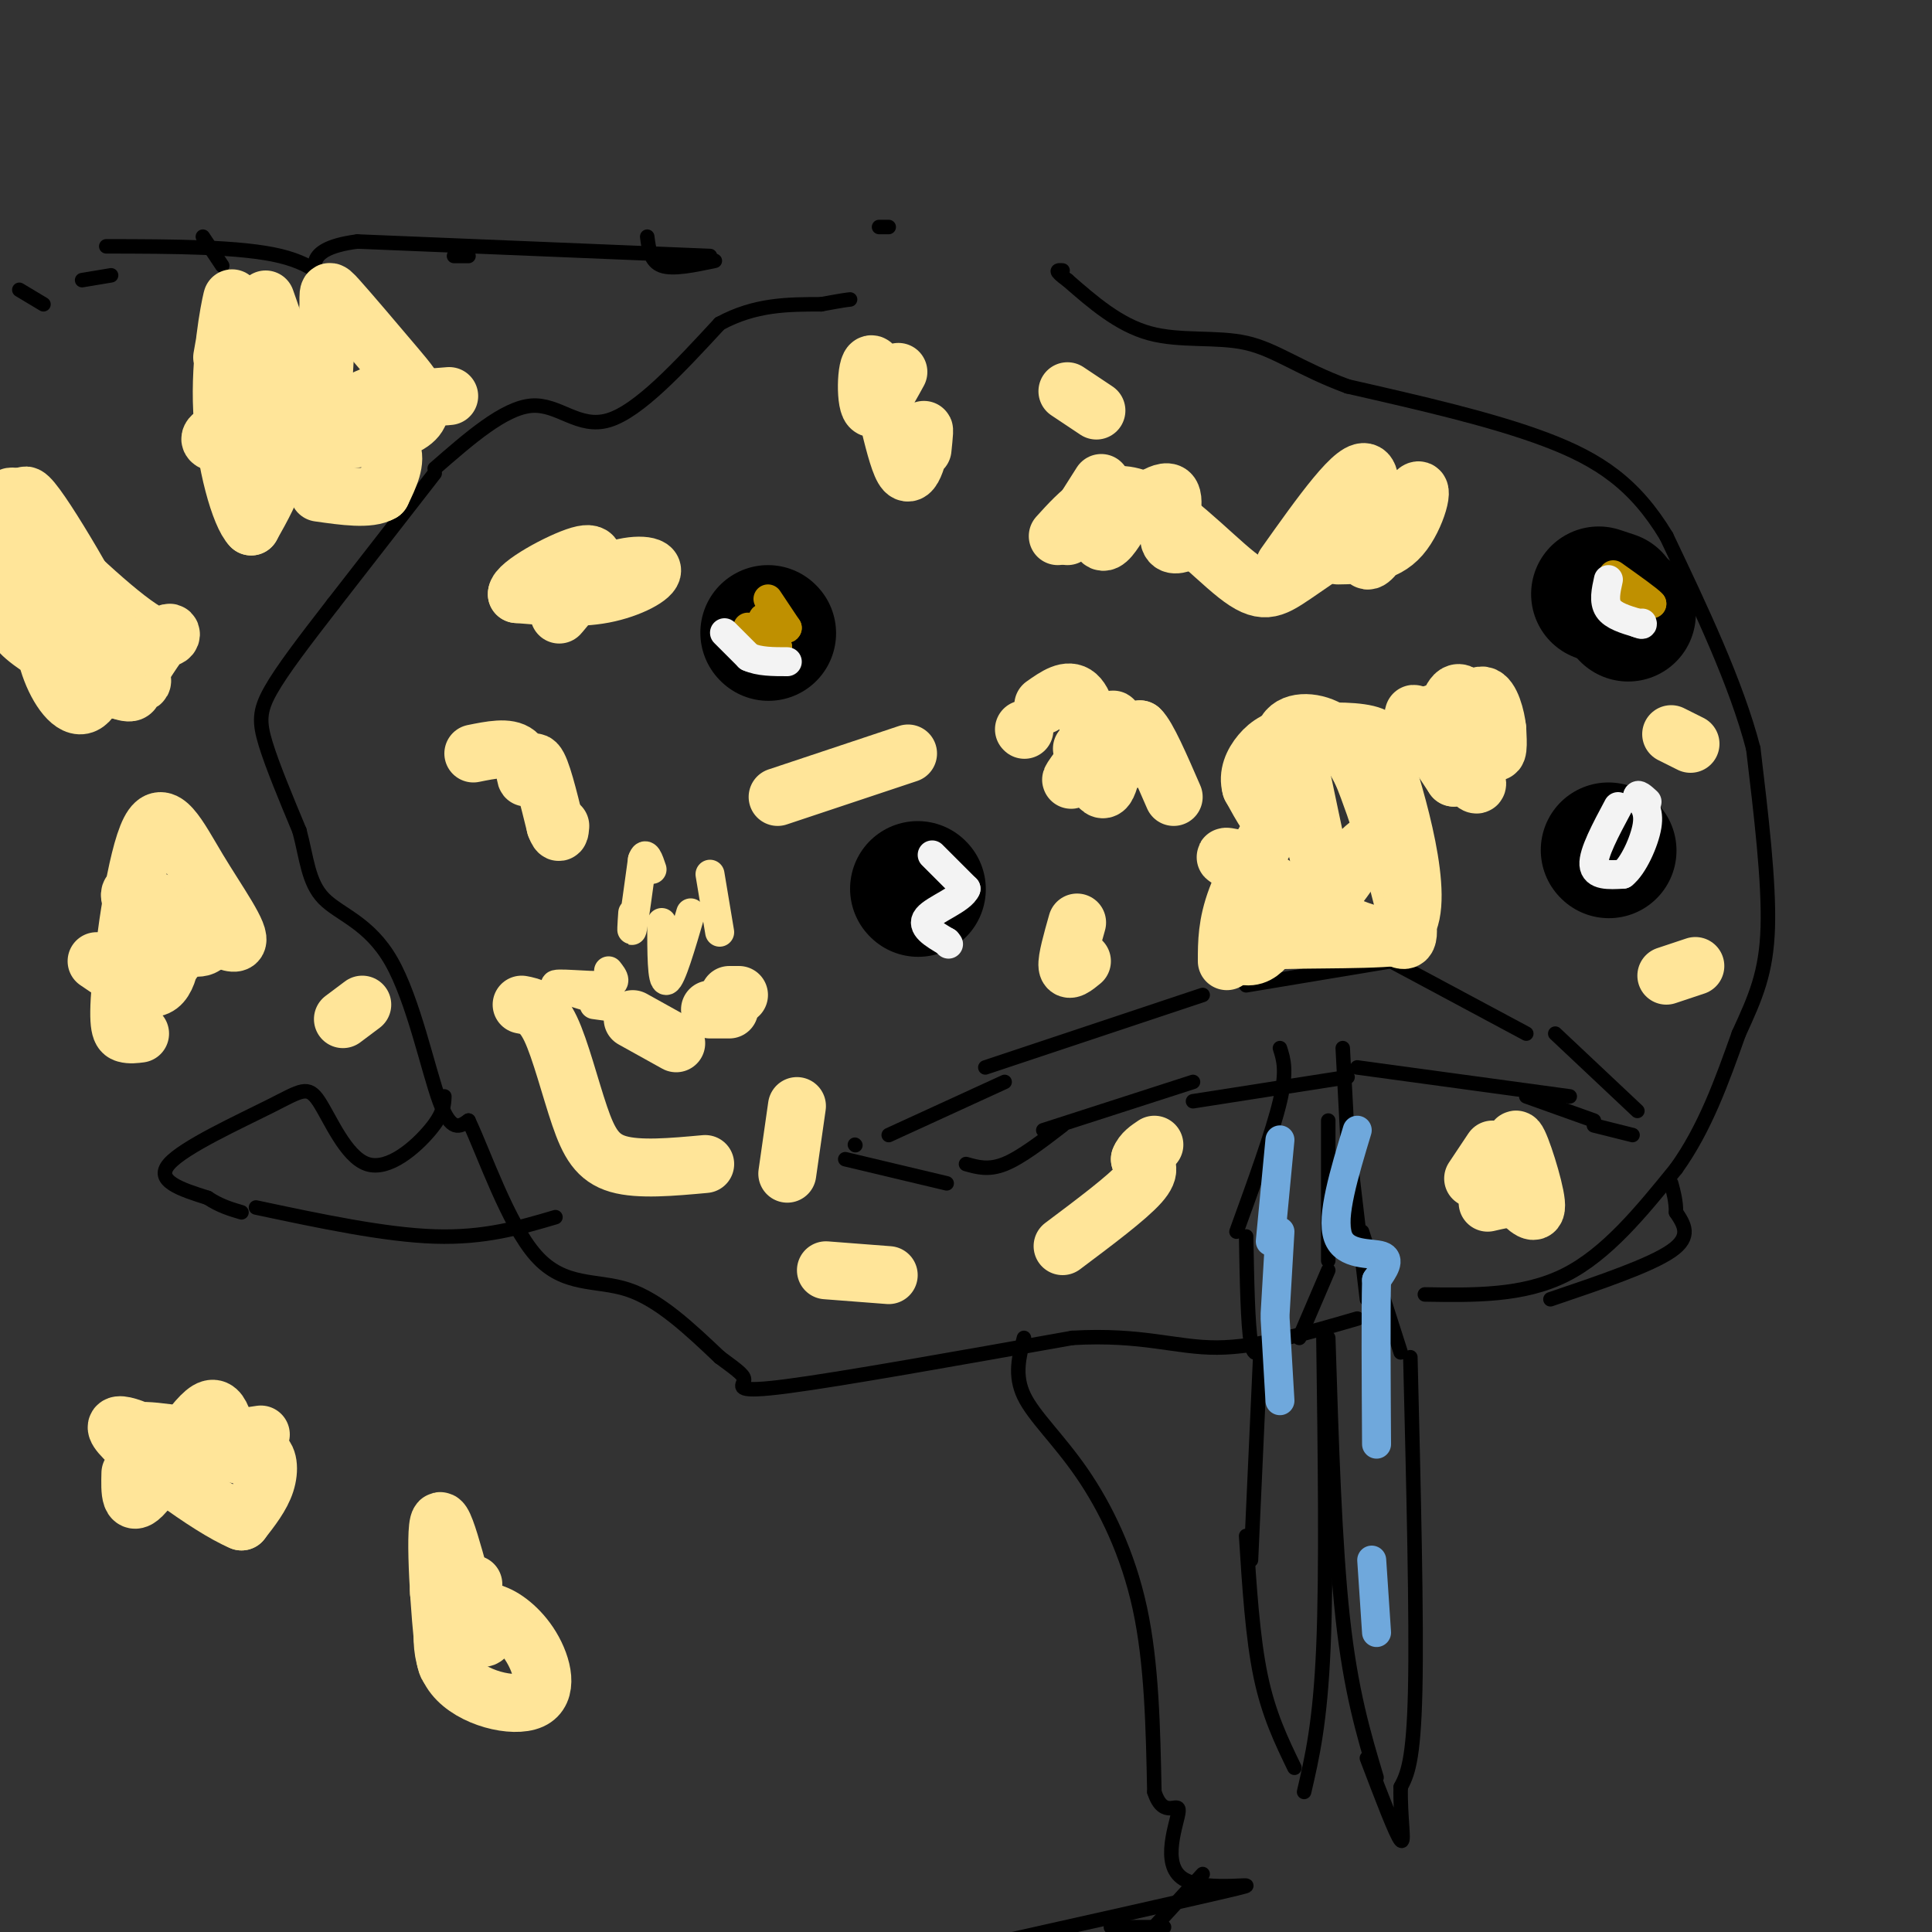 <svg viewBox='0 0 400 400' version='1.1' xmlns='http://www.w3.org/2000/svg' xmlns:xlink='http://www.w3.org/1999/xlink'><rect x="0" y="0" width="400" height="400" fill="#333333" stroke="none"/><g fill='none' stroke='#000000' stroke-width='3' stroke-linecap='round' stroke-linejoin='round'><path d='M90,98c0.000,0.000 -21.000,27.000 -21,27'/><path d='M69,125c-6.048,7.810 -10.667,13.833 -13,18c-2.333,4.167 -2.381,6.476 -1,11c1.381,4.524 4.190,11.262 7,18'/><path d='M62,172c1.507,5.617 1.775,10.660 5,14c3.225,3.340 9.407,4.976 14,13c4.593,8.024 7.598,22.435 10,29c2.402,6.565 4.201,5.282 6,4'/><path d='M97,232c3.190,6.702 8.167,21.458 14,28c5.833,6.542 12.524,4.869 19,7c6.476,2.131 12.738,8.065 19,14'/><path d='M149,281c4.238,3.119 5.333,3.917 5,5c-0.333,1.083 -2.095,2.452 9,1c11.095,-1.452 35.048,-5.726 59,-10'/><path d='M222,277c14.556,-0.844 21.444,2.044 30,2c8.556,-0.044 18.778,-3.022 29,-6'/><path d='M321,269c10.333,-3.500 20.667,-7.000 25,-10c4.333,-3.000 2.667,-5.500 1,-8'/><path d='M347,251c0.000,-2.333 -0.500,-4.167 -1,-6'/><path d='M295,268c10.167,0.167 20.333,0.333 29,-4c8.667,-4.333 15.833,-13.167 23,-22'/><path d='M347,242c6.000,-8.333 9.500,-18.167 13,-28'/><path d='M360,214c3.489,-7.600 5.711,-12.600 6,-22c0.289,-9.400 -1.356,-23.200 -3,-37'/><path d='M363,155c-3.500,-13.500 -10.750,-28.750 -18,-44'/><path d='M345,111c-6.533,-10.800 -13.867,-15.800 -25,-20c-11.133,-4.200 -26.067,-7.600 -41,-11'/><path d='M279,80c-10.107,-3.750 -14.875,-7.625 -21,-9c-6.125,-1.375 -13.607,-0.250 -20,-2c-6.393,-1.750 -11.696,-6.375 -17,-11'/><path d='M221,58c-3.000,-2.167 -2.000,-2.083 -1,-2'/><path d='M90,97c7.178,-6.267 14.356,-12.533 20,-13c5.644,-0.467 9.756,4.867 16,3c6.244,-1.867 14.622,-10.933 23,-20'/><path d='M149,67c7.333,-4.000 14.167,-4.000 21,-4'/><path d='M170,63c4.500,-0.833 5.250,-0.917 6,-1'/><path d='M4,60c0.000,0.000 5.000,3.000 5,3'/><path d='M17,58c0.000,0.000 6.000,-1.000 6,-1'/><path d='M42,49c0.000,0.000 4.000,6.000 4,6'/><path d='M94,53c0.000,0.000 3.000,0.000 3,0'/><path d='M134,49c0.333,2.583 0.667,5.167 3,6c2.333,0.833 6.667,-0.083 11,-1'/><path d='M182,47c0.000,0.000 2.000,0.000 2,0'/><path d='M147,53c0.000,0.000 -73.000,-3.000 -73,-3'/><path d='M74,50c-12.774,1.619 -8.208,7.167 -7,8c1.208,0.833 -0.940,-3.048 -9,-5c-8.060,-1.952 -22.030,-1.976 -36,-2'/><path d='M92,227c-0.066,1.786 -0.132,3.572 -3,7c-2.868,3.428 -8.536,8.499 -13,7c-4.464,-1.499 -7.722,-9.567 -10,-13c-2.278,-3.433 -3.575,-2.232 -10,1c-6.425,3.232 -17.979,8.495 -21,12c-3.021,3.505 2.489,5.253 8,7'/><path d='M43,248c2.500,1.667 4.750,2.333 7,3'/><path d='M53,250c13.333,2.833 26.667,5.667 37,6c10.333,0.333 17.667,-1.833 25,-4'/><path d='M212,277c-1.018,3.869 -2.036,7.738 0,12c2.036,4.262 7.125,8.917 12,16c4.875,7.083 9.536,16.595 12,28c2.464,11.405 2.732,24.702 3,38'/><path d='M239,371c1.909,5.923 5.182,1.732 5,4c-0.182,2.268 -3.818,10.995 1,14c4.818,3.005 18.091,0.287 11,2c-7.091,1.713 -34.545,7.856 -62,14'/><path d='M194,405c-10.333,2.333 -5.167,1.167 0,0'/><path d='M249,388c0.000,0.000 -11.000,12.000 -11,12'/><path d='M241,399c0.000,0.000 -11.000,0.000 -11,0'/><path d='M261,279c0.000,0.000 -2.000,44.000 -2,44'/><path d='M258,318c0.667,10.500 1.333,21.000 3,29c1.667,8.000 4.333,13.500 7,19'/><path d='M274,277c0.333,24.167 0.667,48.333 0,64c-0.667,15.667 -2.333,22.833 -4,30'/><path d='M275,277c0.667,21.417 1.333,42.833 3,58c1.667,15.167 4.333,24.083 7,33'/><path d='M292,281c0.667,27.083 1.333,54.167 1,69c-0.333,14.833 -1.667,17.417 -3,20'/><path d='M290,370c-0.156,6.311 0.956,12.089 0,11c-0.956,-1.089 -3.978,-9.044 -7,-17'/><path d='M290,280c0.000,0.000 -8.000,-25.000 -8,-25'/><path d='M283,269c0.000,0.000 -4.000,-34.000 -4,-34'/><path d='M279,236c0.000,0.000 -1.000,-19.000 -1,-19'/><path d='M265,217c0.750,2.333 1.500,4.667 0,11c-1.500,6.333 -5.250,16.667 -9,27'/><path d='M258,256c0.167,9.167 0.333,18.333 1,22c0.667,3.667 1.833,1.833 3,0'/><path d='M275,232c0.000,0.000 0.000,29.000 0,29'/><path d='M275,263c0.000,0.000 -6.000,14.000 -6,14'/><path d='M175,240c0.000,0.000 21.000,5.000 21,5'/><path d='M200,241c2.333,0.667 4.667,1.333 8,0c3.333,-1.333 7.667,-4.667 12,-8'/><path d='M216,234c0.000,0.000 31.000,-10.000 31,-10'/><path d='M247,228c0.000,0.000 32.000,-5.000 32,-5'/><path d='M281,221c0.000,0.000 44.000,6.000 44,6'/><path d='M316,227c0.000,0.000 14.000,5.000 14,5'/><path d='M330,233c0.000,0.000 8.000,2.000 8,2'/><path d='M339,230c0.000,0.000 -17.000,-16.000 -17,-16'/><path d='M316,214c0.000,0.000 -28.000,-15.000 -28,-15'/><path d='M288,199c0.000,0.000 -30.000,5.000 -30,5'/><path d='M249,206c0.000,0.000 -45.000,15.000 -45,15'/><path d='M208,224c0.000,0.000 -24.000,11.000 -24,11'/><path d='M177,237c0.000,0.000 0.100,0.100 0.1,0.1'/></g>
<g fill='none' stroke='#000000' stroke-width='28' stroke-linecap='round' stroke-linejoin='round'><path d='M190,184c0.000,0.000 0.100,0.100 0.1,0.1'/><path d='M333,176c0.000,0.000 0.100,0.100 0.1,0.1'/><path d='M159,131c0.000,0.000 0.100,0.100 0.1,0.1'/><path d='M337,127c0.000,0.000 0.100,0.100 0.1,0.1'/><path d='M334,124c0.000,0.000 -3.000,-1.000 -3,-1'/></g>
<g fill='none' stroke='#bf9000' stroke-width='6' stroke-linecap='round' stroke-linejoin='round'><path d='M159,124c0.000,0.000 4.000,6.000 4,6'/><path d='M163,130c-0.167,0.667 -2.583,-0.667 -5,-2'/><path d='M158,128c-0.333,0.667 1.333,3.333 3,6'/><path d='M161,134c-0.500,0.333 -3.250,-1.833 -6,-4'/><path d='M155,130c-0.667,-0.500 0.667,0.250 2,1'/><path d='M340,124c-1.667,-0.583 -3.333,-1.167 -3,-1c0.333,0.167 2.667,1.083 5,2'/><path d='M342,125c-0.500,-0.667 -4.250,-3.333 -8,-6'/></g>
<g fill='none' stroke='#f3f3f3' stroke-width='6' stroke-linecap='round' stroke-linejoin='round'><path d='M150,131c0.000,0.000 5.000,5.000 5,5'/><path d='M155,136c2.167,1.000 5.083,1.000 8,1'/><path d='M333,120c-0.500,2.250 -1.000,4.500 0,6c1.000,1.500 3.500,2.250 6,3'/><path d='M339,129c1.167,0.500 1.083,0.250 1,0'/><path d='M193,177c0.000,0.000 7.000,7.000 7,7'/><path d='M200,184c-0.867,2.200 -6.533,4.200 -8,6c-1.467,1.800 1.267,3.400 4,5'/><path d='M196,195c0.667,0.833 0.333,0.417 0,0'/><path d='M335,167c-2.583,4.833 -5.167,9.667 -5,12c0.167,2.333 3.083,2.167 6,2'/><path d='M336,181c2.133,-1.644 4.467,-6.756 5,-10c0.533,-3.244 -0.733,-4.622 -2,-6'/><path d='M339,165c0.000,-0.833 1.000,0.083 2,1'/></g>
<g fill='none' stroke='#6fa8dc' stroke-width='6' stroke-linecap='round' stroke-linejoin='round'><path d='M265,236c0.000,0.000 -2.000,21.000 -2,21'/><path d='M265,255c0.000,0.000 -1.000,17.000 -1,17'/><path d='M264,273c0.000,0.000 1.000,17.000 1,17'/><path d='M281,234c-2.711,8.956 -5.422,17.911 -4,22c1.422,4.089 6.978,3.311 9,4c2.022,0.689 0.511,2.844 -1,5'/><path d='M285,265c-0.167,6.500 -0.083,20.250 0,34'/><path d='M284,323c0.000,0.000 1.000,15.000 1,15'/></g>
<g fill='none' stroke='#ffe599' stroke-width='6' stroke-linecap='round' stroke-linejoin='round'><path d='M171,159c0.000,0.000 0.100,0.100 0.1,0.1'/><path d='M131,189c-0.167,2.417 -0.333,4.833 0,3c0.333,-1.833 1.167,-7.917 2,-14'/><path d='M133,178c0.667,-2.000 1.333,0.000 2,2'/><path d='M137,191c0.000,6.167 0.000,12.333 1,12c1.000,-0.333 3.000,-7.167 5,-14'/><path d='M147,181c0.000,0.000 2.000,12.000 2,12'/><path d='M126,201c1.089,1.387 2.179,2.774 -1,3c-3.179,0.226 -10.625,-0.708 -10,0c0.625,0.708 9.321,3.060 12,4c2.679,0.940 -0.661,0.470 -4,0'/></g>
<g fill='none' stroke='#ffe599' stroke-width='12' stroke-linecap='round' stroke-linejoin='round'><path d='M131,211c0.000,0.000 9.000,5.000 9,5'/><path d='M147,209c0.000,0.000 4.000,0.000 4,0'/><path d='M151,206c0.000,0.000 2.000,0.000 2,0'/><path d='M212,151c0.000,0.000 0.100,0.100 0.1,0.1'/><path d='M224,155c1.821,4.952 3.643,9.905 5,8c1.357,-1.905 2.250,-10.667 3,-12c0.750,-1.333 1.357,4.762 2,6c0.643,1.238 1.321,-2.381 2,-6'/><path d='M236,151c1.500,1.333 4.250,7.667 7,14'/><path d='M301,152c3.200,6.067 6.400,12.133 4,10c-2.400,-2.133 -10.400,-12.467 -12,-14c-1.600,-1.533 3.200,5.733 8,13'/><path d='M301,161c0.222,-0.733 -3.222,-9.067 -4,-12c-0.778,-2.933 1.111,-0.467 3,2'/><path d='M98,156c3.613,-0.732 7.226,-1.464 9,0c1.774,1.464 1.708,5.125 2,5c0.292,-0.125 0.940,-4.036 2,-3c1.060,1.036 2.530,7.018 4,13'/><path d='M115,171c0.833,2.167 0.917,1.083 1,0'/><path d='M108,208c1.988,0.375 3.976,0.750 6,5c2.024,4.250 4.083,12.375 6,18c1.917,5.625 3.690,8.750 8,10c4.310,1.250 11.155,0.625 18,0'/><path d='M220,258c6.667,-5.000 13.333,-10.000 16,-13c2.667,-3.000 1.333,-4.000 0,-5'/><path d='M236,240c0.500,-1.333 1.750,-2.167 3,-3'/><path d='M310,244c1.833,1.833 3.667,3.667 4,1c0.333,-2.667 -0.833,-9.833 0,-9c0.833,0.833 3.667,9.667 4,13c0.333,3.333 -1.833,1.167 -4,-1'/><path d='M314,248c-1.667,0.000 -3.833,0.500 -6,1'/><path d='M219,111c4.625,-5.107 9.250,-10.214 16,-8c6.750,2.214 15.625,11.750 21,16c5.375,4.250 7.250,3.214 12,0c4.750,-3.214 12.375,-8.607 20,-14'/><path d='M186,77c-2.499,4.561 -4.998,9.123 -6,7c-1.002,-2.123 -0.506,-10.930 1,-8c1.506,2.930 4.021,17.596 6,21c1.979,3.404 3.423,-4.456 4,-7c0.577,-2.544 0.289,0.228 0,3'/><path d='M228,100c-3.345,5.274 -6.690,10.548 -7,11c-0.310,0.452 2.417,-3.917 4,-4c1.583,-0.083 2.024,4.119 3,5c0.976,0.881 2.488,-1.560 4,-4'/><path d='M232,108c2.929,-2.500 8.250,-6.750 10,-6c1.750,0.750 -0.071,6.500 0,9c0.071,2.500 2.036,1.750 4,1'/><path d='M266,117c7.491,-10.558 14.982,-21.116 17,-19c2.018,2.116 -1.439,16.907 0,18c1.439,1.093 7.772,-11.514 10,-14c2.228,-2.486 0.351,5.147 -3,9c-3.351,3.853 -8.175,3.927 -13,4'/><path d='M119,123c-1.933,2.526 -3.866,5.053 -3,4c0.866,-1.053 4.531,-5.684 9,-8c4.469,-2.316 9.742,-2.316 10,-1c0.258,1.316 -4.498,3.947 -10,5c-5.502,1.053 -11.751,0.526 -18,0'/><path d='M107,123c0.000,-1.956 9.000,-6.844 13,-8c4.000,-1.156 3.000,1.422 2,4'/><path d='M216,146c2.573,-1.818 5.145,-3.636 7,-2c1.855,1.636 2.992,6.727 2,11c-0.992,4.273 -4.113,7.727 -3,6c1.113,-1.727 6.461,-8.636 8,-11c1.539,-2.364 -0.730,-0.182 -3,2'/><path d='M227,152c1.167,0.833 5.583,1.917 10,3'/><path d='M299,149c1.044,-3.422 2.089,-6.844 4,-5c1.911,1.844 4.689,8.956 6,11c1.311,2.044 1.156,-0.978 1,-4'/><path d='M310,151c-0.244,-2.489 -1.356,-6.711 -3,-7c-1.644,-0.289 -3.822,3.356 -6,7'/><path d='M254,199c0.000,-3.833 0.000,-7.667 2,-13c2.000,-5.333 6.000,-12.167 10,-19'/><path d='M266,167c1.095,-6.167 -1.167,-12.083 0,-15c1.167,-2.917 5.762,-2.833 9,-1c3.238,1.833 5.119,5.417 7,9'/><path d='M282,160c3.178,7.622 7.622,22.178 9,29c1.378,6.822 -0.311,5.911 -2,5'/><path d='M289,194c-6.976,0.786 -23.417,0.250 -30,1c-6.583,0.750 -3.310,2.786 -1,3c2.310,0.214 3.655,-1.393 5,-3'/><path d='M263,195c5.198,-4.973 15.694,-15.904 19,-19c3.306,-3.096 -0.578,1.644 -3,5c-2.422,3.356 -3.383,5.326 -5,0c-1.617,-5.326 -3.891,-17.950 -5,-22c-1.109,-4.050 -1.055,0.475 -1,5'/><path d='M268,164c-0.556,2.689 -1.444,6.911 -3,7c-1.556,0.089 -3.778,-3.956 -6,-8'/><path d='M259,163c-0.746,-2.593 0.388,-5.077 2,-7c1.612,-1.923 3.703,-3.287 8,-4c4.297,-0.713 10.799,-0.775 14,0c3.201,0.775 3.100,2.388 3,4'/><path d='M286,156c3.089,9.200 9.311,30.200 5,36c-4.311,5.800 -19.156,-3.600 -34,-13'/><path d='M257,179c-5.667,-2.333 -2.833,-1.667 0,-1'/><path d='M224,199c-1.417,1.167 -2.833,2.333 -3,1c-0.167,-1.333 0.917,-5.167 2,-9'/><path d='M188,156c0.000,0.000 -27.000,9.000 -27,9'/><path d='M165,229c0.000,0.000 -2.000,14.000 -2,14'/><path d='M171,263c0.000,0.000 13.000,1.000 13,1'/><path d='M309,238c0.000,0.000 -4.000,6.000 -4,6'/><path d='M345,202c0.000,0.000 6.000,-2.000 6,-2'/><path d='M346,152c0.000,0.000 4.000,2.000 4,2'/><path d='M227,85c0.000,0.000 -6.000,-4.000 -6,-4'/><path d='M93,82c0.000,0.000 -25.000,2.000 -25,2'/><path d='M51,78c-1.417,9.833 -2.833,19.667 -3,19c-0.167,-0.667 0.917,-11.833 2,-23'/><path d='M55,62c2.174,6.144 4.348,12.288 5,19c0.652,6.712 -0.220,13.991 -2,12c-1.780,-1.991 -4.470,-13.251 -5,-13c-0.530,0.251 1.098,12.015 1,16c-0.098,3.985 -1.923,0.192 -2,-2c-0.077,-2.192 1.595,-2.782 3,-2c1.405,0.782 2.544,2.938 2,6c-0.544,3.062 -2.772,7.031 -5,11'/><path d='M52,109c-2.274,-2.214 -5.458,-13.250 -6,-24c-0.542,-10.750 1.560,-21.214 2,-23c0.440,-1.786 -0.780,5.107 -2,12'/><path d='M4,103c-2.077,-0.393 -4.155,-0.786 1,5c5.155,5.786 17.542,17.750 24,22c6.458,4.250 6.988,0.786 6,1c-0.988,0.214 -3.494,4.107 -6,8'/><path d='M29,139c-1.977,1.597 -3.920,1.588 -3,2c0.920,0.412 4.702,1.243 3,-1c-1.702,-2.243 -8.889,-7.560 -15,-17c-6.111,-9.440 -11.145,-23.003 -8,-20c3.145,3.003 14.470,22.572 19,32c4.530,9.428 2.265,8.714 0,8'/><path d='M25,143c-3.521,-0.508 -12.325,-5.779 -17,-9c-4.675,-3.221 -5.221,-4.393 -6,-8c-0.779,-3.607 -1.790,-9.648 0,-12c1.790,-2.352 6.381,-1.013 9,1c2.619,2.013 3.264,4.701 5,8c1.736,3.299 4.561,7.207 5,12c0.439,4.793 -1.510,10.469 -4,11c-2.490,0.531 -5.523,-4.085 -7,-9c-1.477,-4.915 -1.398,-10.131 0,-9c1.398,1.131 4.114,8.609 5,11c0.886,2.391 -0.057,-0.304 -1,-3'/><path d='M14,136c-0.167,-0.500 -0.083,-0.250 0,0'/><path d='M65,91c4.885,-4.254 9.770,-8.507 12,-9c2.230,-0.493 1.804,2.775 0,4c-1.804,1.225 -4.986,0.407 -7,0c-2.014,-0.407 -2.861,-0.402 -3,-4c-0.139,-3.598 0.431,-10.799 1,-18'/><path d='M68,64c0.041,-3.895 -0.356,-4.632 2,-2c2.356,2.632 7.465,8.633 12,14c4.535,5.367 8.496,10.101 0,13c-8.496,2.899 -29.451,3.962 -36,3c-6.549,-0.962 1.306,-3.949 8,-5c6.694,-1.051 12.225,-0.168 17,1c4.775,1.168 8.793,2.619 10,5c1.207,2.381 -0.396,5.690 -2,9'/><path d='M79,102c-2.500,1.500 -7.750,0.750 -13,0'/><path d='M29,214c-1.030,0.132 -2.060,0.264 -3,0c-0.940,-0.264 -1.791,-0.924 -1,-10c0.791,-9.076 3.222,-26.567 6,-32c2.778,-5.433 5.902,1.191 10,8c4.098,6.809 9.171,13.803 8,15c-1.171,1.197 -8.585,-3.401 -16,-8'/><path d='M33,187c-4.194,-2.126 -6.680,-3.439 -6,-1c0.680,2.439 4.525,8.632 6,12c1.475,3.368 0.581,3.913 2,2c1.419,-1.913 5.151,-6.284 7,-7c1.849,-0.716 1.814,2.224 0,3c-1.814,0.776 -5.407,-0.612 -9,-2'/><path d='M33,194c-0.976,-1.536 1.083,-4.375 2,-2c0.917,2.375 0.690,9.964 -2,12c-2.690,2.036 -7.845,-1.482 -13,-5'/><path d='M75,208c0.000,0.000 -4.000,3.000 -4,3'/><path d='M27,305c-0.097,3.860 -0.194,7.720 3,4c3.194,-3.720 9.679,-15.019 13,-17c3.321,-1.981 3.478,5.356 5,8c1.522,2.644 4.410,0.597 6,1c1.590,0.403 1.883,3.258 1,6c-0.883,2.742 -2.941,5.371 -5,8'/><path d='M50,315c-6.877,-2.849 -21.569,-13.971 -25,-18c-3.431,-4.029 4.400,-0.967 9,2c4.600,2.967 5.969,5.837 3,5c-2.969,-0.837 -10.277,-5.382 -10,-7c0.277,-1.618 8.138,-0.309 16,1'/><path d='M43,298c4.500,0.000 7.750,-0.500 11,-1'/><path d='M94,337c-0.548,5.804 -1.095,11.607 -2,5c-0.905,-6.607 -2.167,-25.625 -1,-27c1.167,-1.375 4.762,14.893 7,21c2.238,6.107 3.119,2.054 4,-2'/><path d='M102,334c2.179,0.590 5.625,3.065 8,7c2.375,3.935 3.678,9.329 0,11c-3.678,1.671 -12.337,-0.380 -16,-5c-3.663,-4.620 -2.332,-11.810 -1,-19'/><path d='M93,328c-0.911,-2.422 -2.689,1.022 -2,2c0.689,0.978 3.844,-0.511 7,-2'/></g>
</svg>